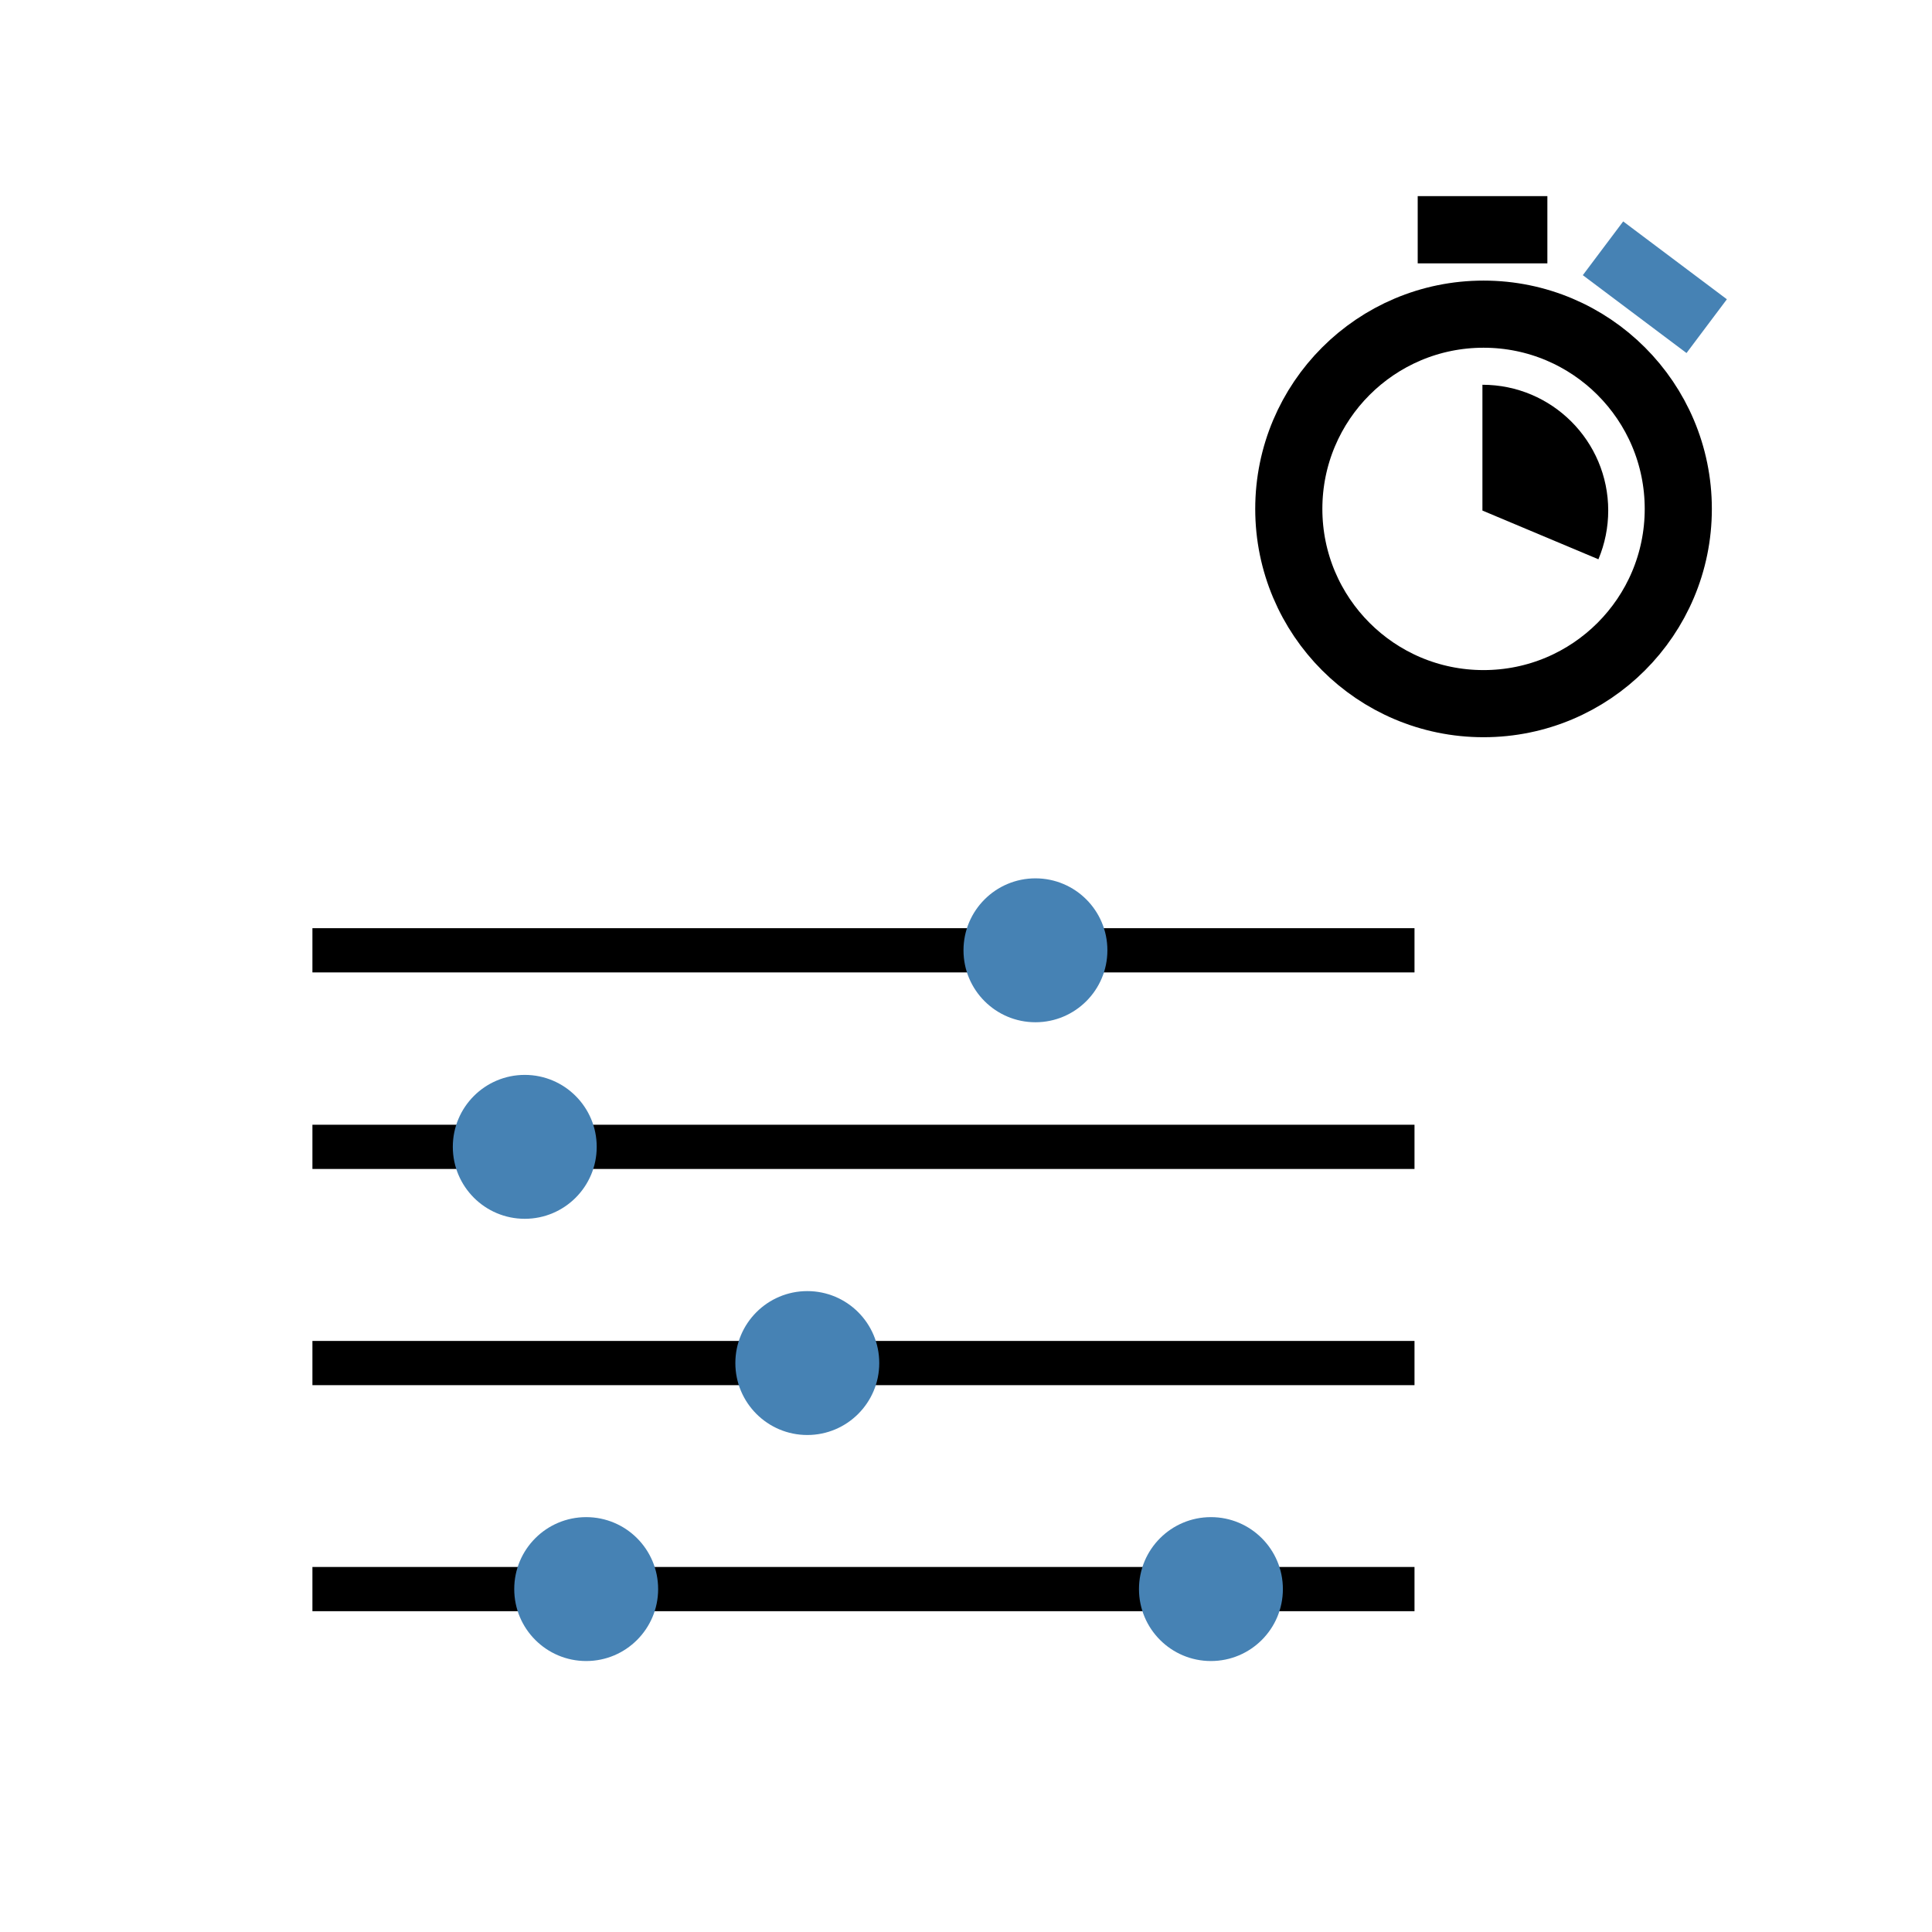 <?xml version="1.0" encoding="UTF-8" standalone="no"?>
<!-- Created with Inkscape (http://www.inkscape.org/) -->

<svg
   xmlns:dc="http://purl.org/dc/elements/1.1/"
   xmlns:cc="http://creativecommons.org/ns#"
   xmlns:rdf="http://www.w3.org/1999/02/22-rdf-syntax-ns#"
   xmlns:svg="http://www.w3.org/2000/svg"
   xmlns="http://www.w3.org/2000/svg"
   xmlns:sodipodi="http://sodipodi.sourceforge.net/DTD/sodipodi-0.dtd"
   xmlns:inkscape="http://www.inkscape.org/namespaces/inkscape"
   width="300"
   height="300"
   id="svg2"
   version="1.1"
   inkscape:version="0.48.5 r10040"
   sodipodi:docname="diversity.svg">
  <defs
     id="defs4">
    <inkscape:perspective
       sodipodi:type="inkscape:persp3d"
       inkscape:vp_x="0 : 150 : 1"
       inkscape:vp_y="0 : 1000 : 0"
       inkscape:vp_z="300 : 150 : 1"
       inkscape:persp3d-origin="150 : 100 : 1"
       id="perspective3855" />
  </defs>
  <sodipodi:namedview
     id="base"
     pagecolor="#ffffff"
     bordercolor="#666666"
     borderopacity="1.0"
     inkscape:pageopacity="0.0"
     inkscape:pageshadow="2"
     inkscape:zoom="1.979899"
     inkscape:cx="207.96949"
     inkscape:cy="171.12038"
     inkscape:document-units="px"
     inkscape:current-layer="layer1"
     showgrid="false"
     inkscape:window-width="1916"
     inkscape:window-height="1161"
     inkscape:window-x="0"
     inkscape:window-y="18"
     inkscape:window-maximized="0" />
  <g
     inkscape:label="Livello 1"
     inkscape:groupmode="layer"
     id="layer1"
     transform="translate(0,-752.362)">
    <g
       id="g3073"
       transform="matrix(0.763,0,0,0.763,19.628,264.941)">
      <path
         inkscape:connector-curvature="0"
         id="path3799"
         d="m 37.857,832.219 224.286,0"
         style="color:#000000;fill:none;stroke:#000000;stroke-width:9;stroke-linecap:butt;stroke-linejoin:miter;stroke-miterlimit:4;stroke-opacity:1;stroke-dasharray:none;stroke-dashoffset:0;marker:none;visibility:visible;display:inline;overflow:visible;enable-background:accumulate" />
      <path
         inkscape:connector-curvature="0"
         id="path3799-1"
         d="m 37.857,872.219 224.286,0"
         style="color:#000000;fill:none;stroke:#000000;stroke-width:9;stroke-linecap:butt;stroke-linejoin:miter;stroke-miterlimit:4;stroke-opacity:1;stroke-dasharray:none;stroke-dashoffset:0;marker:none;visibility:visible;display:inline;overflow:visible;enable-background:accumulate" />
      <path
         inkscape:connector-curvature="0"
         id="path3799-1-3"
         d="m 37.857,916.219 224.286,0"
         style="color:#000000;fill:none;stroke:#000000;stroke-width:9;stroke-linecap:butt;stroke-linejoin:miter;stroke-miterlimit:4;stroke-opacity:1;stroke-dasharray:none;stroke-dashoffset:0;marker:none;visibility:visible;display:inline;overflow:visible;enable-background:accumulate" />
      <path
         inkscape:connector-curvature="0"
         id="path3799-1-3-4"
         d="m 37.857,962.219 224.286,0"
         style="color:#000000;fill:none;stroke:#000000;stroke-width:9;stroke-linecap:butt;stroke-linejoin:miter;stroke-miterlimit:4;stroke-opacity:1;stroke-dasharray:none;stroke-dashoffset:0;marker:none;visibility:visible;display:inline;overflow:visible;enable-background:accumulate" />
      <path
         transform="translate(0,751.862)"
         d="m 95.714,120.357 c 0,8.087 -6.556,14.643 -14.643,14.643 -8.087,0 -14.643,-6.556 -14.643,-14.643 0,-8.087 6.556,-14.643 14.643,-14.643 8.087,0 14.643,6.556 14.643,14.643 z"
         sodipodi:ry="14.642858"
         sodipodi:rx="14.642858"
         sodipodi:cy="120.35714"
         sodipodi:cx="81.071426"
         id="path4133"
         style="color:#000000;fill:#4682b4;fill-opacity:1;stroke:none;stroke-width:9;marker:none;visibility:visible;display:inline;overflow:visible;enable-background:accumulate"
         sodipodi:type="arc" />
      <path
         transform="translate(57.5,795.862)"
         d="m 95.714,120.357 c 0,8.087 -6.556,14.643 -14.643,14.643 -8.087,0 -14.643,-6.556 -14.643,-14.643 0,-8.087 6.556,-14.643 14.643,-14.643 8.087,0 14.643,6.556 14.643,14.643 z"
         sodipodi:ry="14.642858"
         sodipodi:rx="14.642858"
         sodipodi:cy="120.35714"
         sodipodi:cx="81.071426"
         id="path4133-8"
         style="color:#000000;fill:#4682b4;fill-opacity:1;stroke:none;stroke-width:9;marker:none;visibility:visible;display:inline;overflow:visible;enable-background:accumulate"
         sodipodi:type="arc" />
      <path
         transform="translate(12.5,841.862)"
         d="m 95.714,120.357 c 0,8.087 -6.556,14.643 -14.643,14.643 -8.087,0 -14.643,-6.556 -14.643,-14.643 0,-8.087 6.556,-14.643 14.643,-14.643 8.087,0 14.643,6.556 14.643,14.643 z"
         sodipodi:ry="14.642858"
         sodipodi:rx="14.642858"
         sodipodi:cy="120.35714"
         sodipodi:cx="81.071426"
         id="path4133-5"
         style="color:#000000;fill:#4682b4;fill-opacity:1;stroke:none;stroke-width:9;marker:none;visibility:visible;display:inline;overflow:visible;enable-background:accumulate"
         sodipodi:type="arc" />
      <path
         transform="translate(139.643,841.862)"
         d="m 95.714,120.357 c 0,8.087 -6.556,14.643 -14.643,14.643 -8.087,0 -14.643,-6.556 -14.643,-14.643 0,-8.087 6.556,-14.643 14.643,-14.643 8.087,0 14.643,6.556 14.643,14.643 z"
         sodipodi:ry="14.642858"
         sodipodi:rx="14.642858"
         sodipodi:cy="120.35714"
         sodipodi:cx="81.071426"
         id="path4133-9"
         style="color:#000000;fill:#4682b4;fill-opacity:1;stroke:none;stroke-width:9;marker:none;visibility:visible;display:inline;overflow:visible;enable-background:accumulate"
         sodipodi:type="arc" />
      <path
         transform="translate(103.929,711.862)"
         d="m 95.714,120.357 c 0,8.087 -6.556,14.643 -14.643,14.643 -8.087,0 -14.643,-6.556 -14.643,-14.643 0,-8.087 6.556,-14.643 14.643,-14.643 8.087,0 14.643,6.556 14.643,14.643 z"
         sodipodi:ry="14.642858"
         sodipodi:rx="14.642858"
         sodipodi:cy="120.35714"
         sodipodi:cx="81.071426"
         id="path4133-0"
         style="color:#000000;fill:#4682b4;fill-opacity:1;stroke:none;stroke-width:9;marker:none;visibility:visible;display:inline;overflow:visible;enable-background:accumulate"
         sodipodi:type="arc" />
    </g>
    <g
       id="g3950"
       transform="matrix(2.088,0,0,2.088,-243.268,-898.855)">
      <g
         id="g3944">
        <path
           sodipodi:type="arc"
           style="color:#000000;fill:none;stroke:#000000;stroke-width:18.221;stroke-linecap:butt;stroke-linejoin:miter;stroke-miterlimit:4;stroke-opacity:1;stroke-dasharray:none;stroke-dashoffset:0;marker:none;visibility:visible;display:inline;overflow:visible;enable-background:accumulate"
           id="path3084"
           sodipodi:cx="45"
           sodipodi:cy="255"
           sodipodi:rx="52.857143"
           sodipodi:ry="52.857143"
           d="m 97.857,255 c 0,29.192 -23.665,52.857 -52.857,52.857 -29.192,0 -52.857,-23.665 -52.857,-52.857 0,-29.192 23.665,-52.857 52.857,-52.857 29.192,0 52.857,23.665 52.857,52.857 z"
           transform="matrix(0.274,0,0,0.274,214.505,758.789)" />
        <path
           sodipodi:type="arc"
           style="color:#000000;fill:#000000;fill-opacity:1;stroke:none;stroke-width:11.575;marker:none;visibility:visible;display:inline;overflow:visible;enable-background:accumulate"
           id="path3084-1"
           sodipodi:cx="45"
           sodipodi:cy="255"
           sodipodi:rx="52.857143"
           sodipodi:ry="52.857143"
           d="m 97.857,255 c 0,29.192 -23.665,52.857 -52.857,52.857 -7.029,0 -13.988,-1.402 -20.468,-4.124 L 45,255 z"
           transform="matrix(0,-0.177,0.177,0,181.617,836.747)"
           sodipodi:start="0"
           sodipodi:end="1.9684291"
           inkscape:transform-center-x="-10.599302"
           inkscape:transform-center-y="-10.599308" />
        <path
           style="color:#000000;fill:none;stroke:#000000;stroke-width:5;stroke-linecap:square;stroke-linejoin:miter;stroke-miterlimit:4;stroke-opacity:1;stroke-dasharray:none;stroke-dashoffset:0;marker:none;visibility:visible;display:inline;overflow:visible;enable-background:accumulate"
           d="m 224.439,807.898 4.643,0"
           id="path3906"
           inkscape:connector-curvature="0" />
        <path
           style="color:#000000;fill:none;stroke:#4682b4;stroke-width:5;stroke-linecap:square;stroke-linejoin:miter;stroke-miterlimit:4;stroke-opacity:1;stroke-dasharray:none;stroke-dashoffset:0;marker:none;visibility:visible;display:inline;overflow:visible;enable-background:accumulate"
           d="m 237.718,810.779 3.713,2.788"
           id="path3906-9"
           inkscape:connector-curvature="0"
           inkscape:transform-center-y="-17.063856"
           inkscape:transform-center-x="-12.813665" />
      </g>
    </g>
  </g>
</svg>
